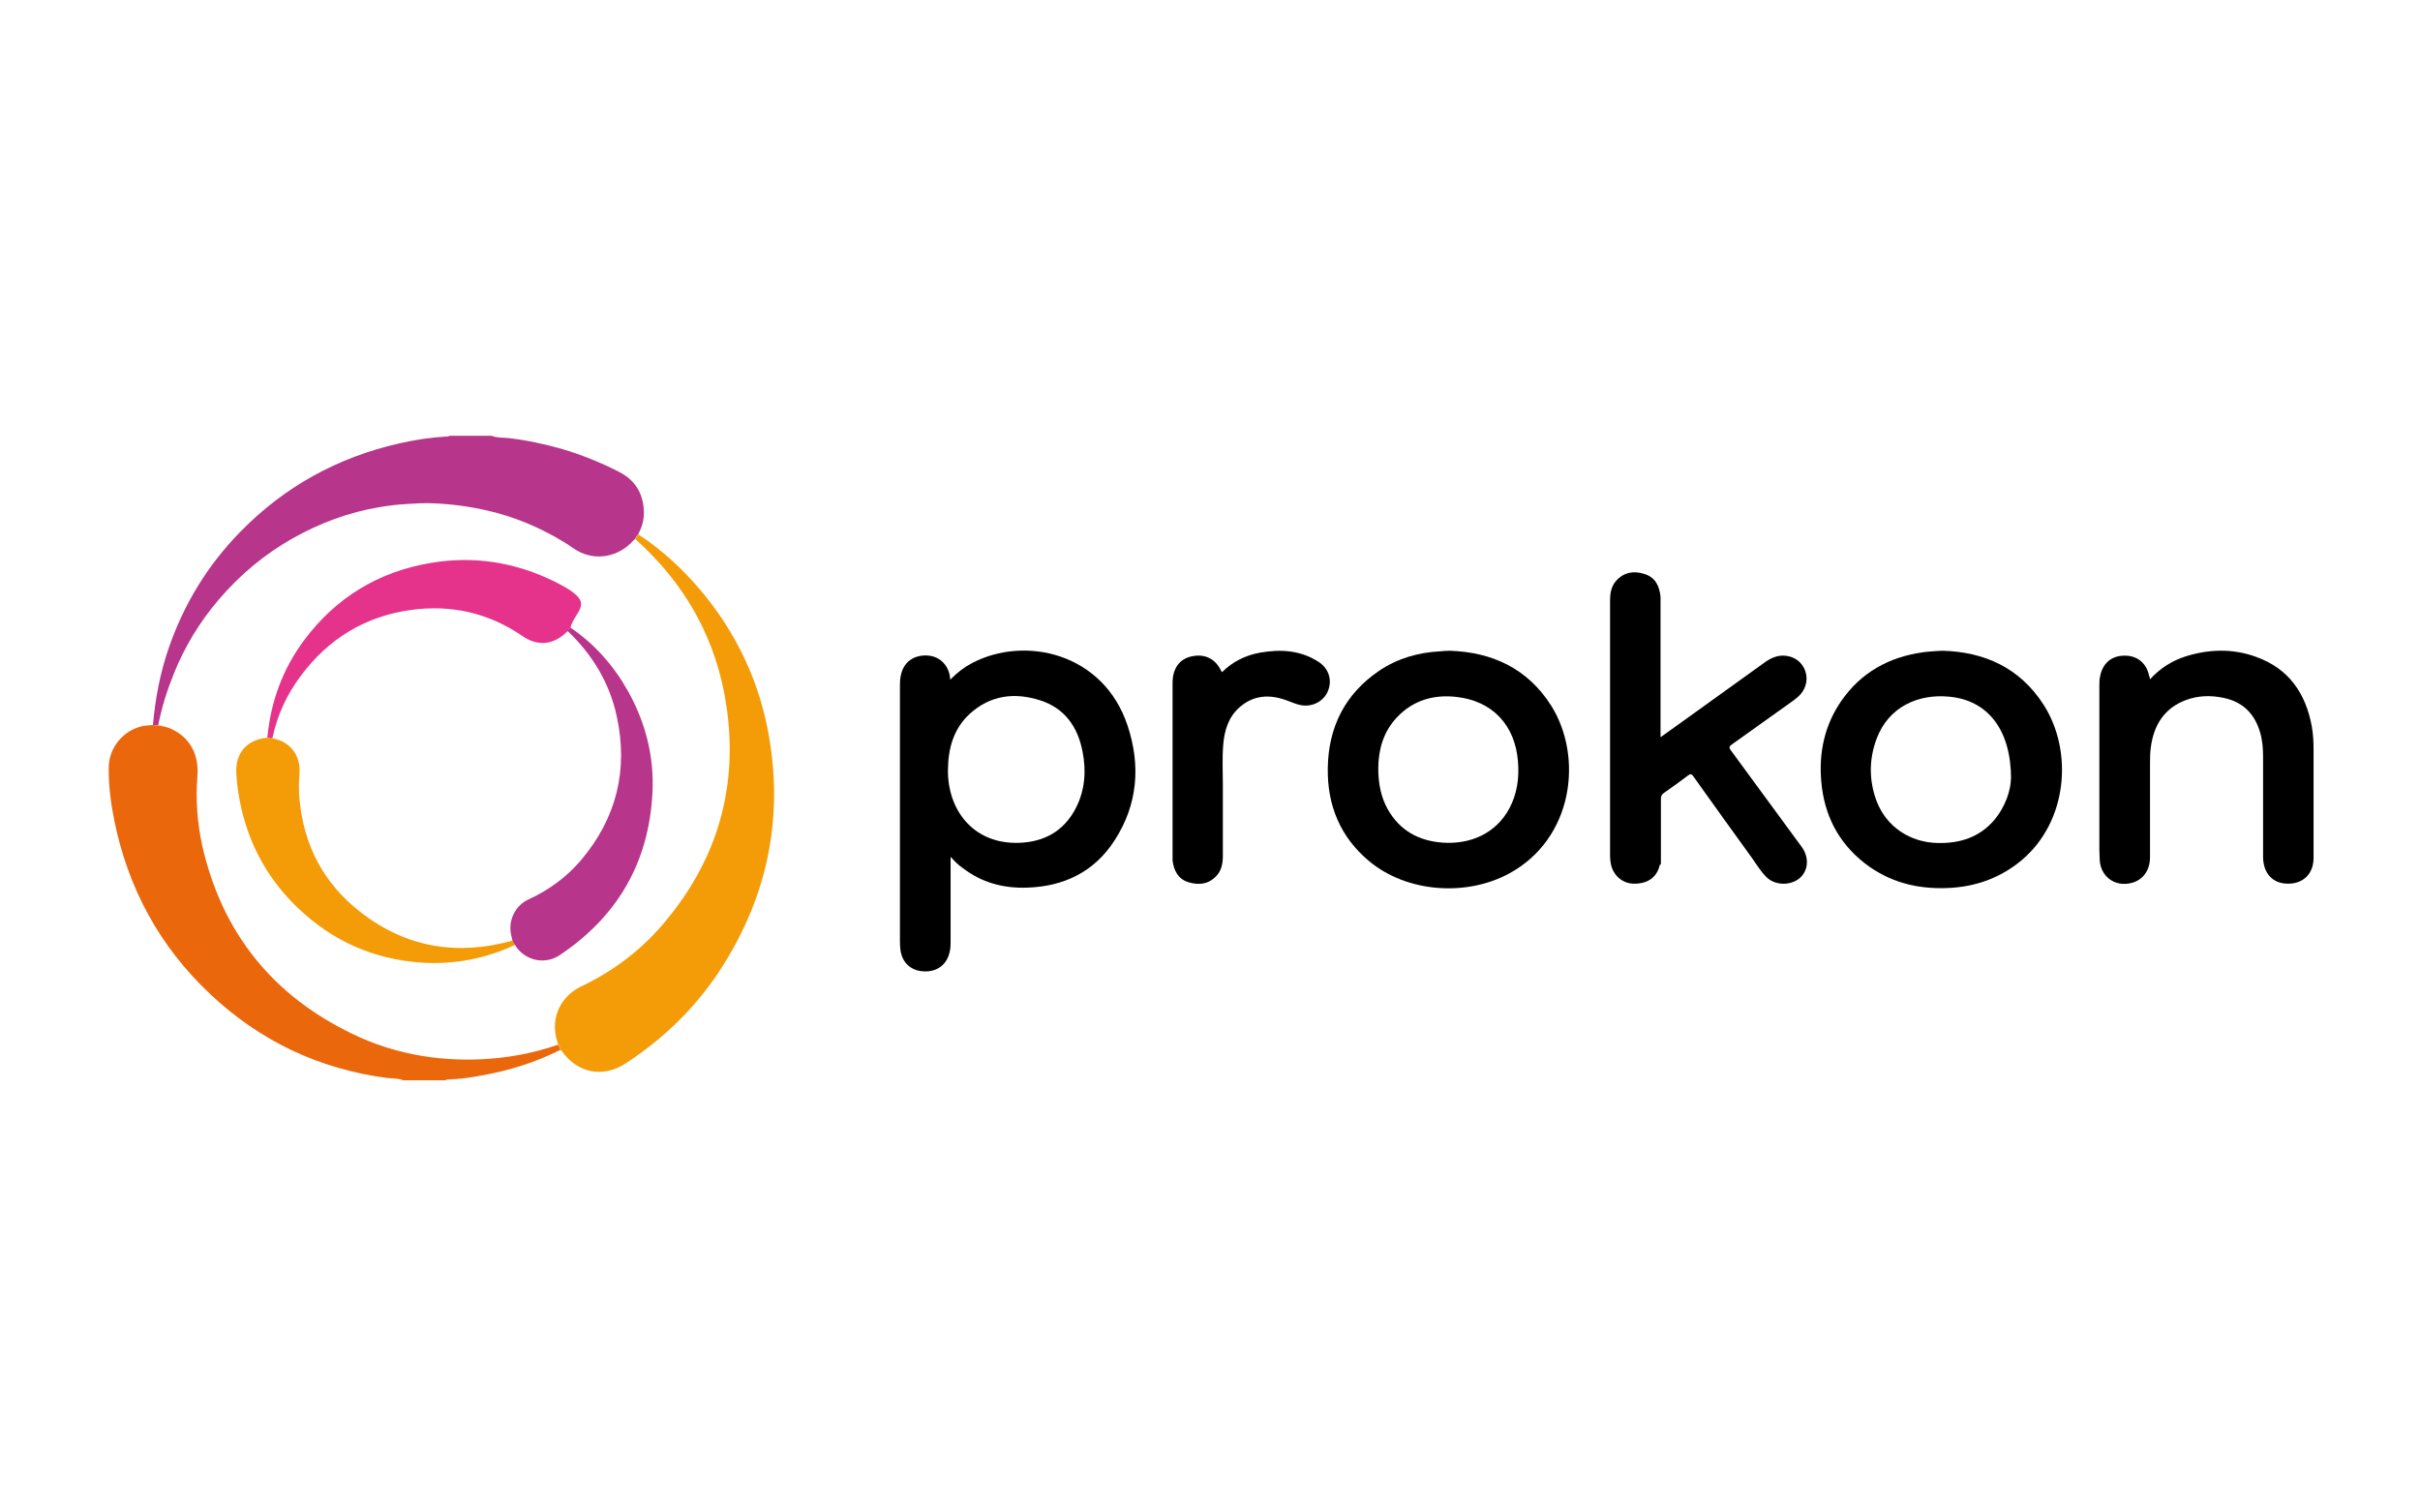 <svg xmlns="http://www.w3.org/2000/svg" id="Ebene_1" viewBox="0 0 1280 800"><defs><style>      .st0 {        fill: #f49c07;      }      .st1 {        fill: #e5328a;      }      .st2 {        fill: #b7358b;      }      .st3 {        fill: #eb670b;      }    </style></defs><g id="Ebene_11" data-name="Ebene_1"><g><path class="st2" d="M80.9,383.5c1.2-14,3.8-27.6,8.4-40.9,8-23.1,20.4-43.4,37.4-60.9,23.6-24.3,52-39.9,85-47.3,8-1.8,16.1-3,24.3-3.5.6,0,1.2.1,1.7-.4h22.4c2.8,1.2,5.8.9,8.7,1.2,9.8,1.1,19.4,3.2,28.8,5.9,10.2,3,20,7,29.5,11.8,7,3.5,11.6,9,13,16.7.9,4.9.6,9.9-1.6,14.5-.3.7-.6,1.4-.9,2-.8.7-1.2,1.6-1.7,2.4-.4.4-.7.8-1.1,1.1-7.4,8.2-19.4,11-29.6,5.1-2.4-1.4-4.7-3.2-7.1-4.6-12.5-7.6-25.8-13.2-40.1-16.5-9.5-2.2-19.2-3.5-28.9-3.9-4.8-.2-9.5.1-14.3.4-4.7.3-9.3.8-13.8,1.6-16.4,2.7-31.7,8.4-46.1,16.5-15.1,8.5-28.2,19.5-39.4,32.7-9.9,11.6-17.8,24.6-23.5,38.8-3.6,8.9-6.5,18-8.3,27.4-.8,0-1.8-.1-2.8-.1h0Z"></path><path class="st3" d="M80.9,383.5c1,.1,2,.2,3,.2,2.3.4,4.7.9,6.8,1.9,9.7,4.5,14.7,13.4,13.7,25.3-1,12.2,0,24.2,2.5,36.1,10.4,46.2,37.2,79.6,79.8,100,21.2,10.2,43.9,14.3,67.4,13.3,14-.6,27.7-3.1,41-7.7.7.8,1.1,1.7,1.3,2.7-12.9,6.5-26.6,10.8-40.8,13.4-6.2,1.2-12.5,2.1-18.8,2.3-.4,0-.8,0-1,.4h-22.4c-2.7-1.1-5.6-.9-8.5-1.2-35.9-4.7-67.1-19.4-93.5-44.2-26.9-25.2-43.7-56.1-51-92.3-1.8-9.1-3-18.2-2.9-27.6,0-10.8,8-20.3,18.7-22.2,1.7-.2,3.2-.3,4.7-.4Z"></path><path d="M502.8,453.2v45.4c0,1.7-.1,3.3-.5,4.9-1.4,6.5-6.3,10.4-13,10.3-7.1,0-12-4.3-13-11.1-.2-1.5-.3-3.1-.3-4.7v-135.7c0-1.9.1-3.7.6-5.6,1.5-6.5,6.6-10.2,13.5-10,6.4.2,11.2,4.5,12.3,10.9.1.5.1,1,.2,1.9,3.6-3.7,7.4-6.6,11.6-8.8,27.8-14.6,69.4-5.5,82.2,33.1,7,21,5.4,41.7-6.8,60.6-10.7,16.7-26.8,24.5-46.4,25.1-12.5.4-23.9-2.6-34-10.4-2.3-1.5-4.2-3.5-6.4-5.9h0ZM501.4,407.1v2c.7,21.2,14.8,37.4,37.4,36.7,13.5-.4,24-6.2,30.3-18.5,4.8-9.4,5.5-19.5,3.5-29.7-2.5-13.1-9.4-23-22.5-27.2-13.5-4.3-26.4-2.7-37.2,7.2-8.5,7.8-11.4,18.2-11.5,29.5h0Z"></path><path class="st0" d="M296.5,555.3c-.2-1-.6-1.9-1.3-2.7-.1-.3-.1-.6-.2-.9-4.3-12.4.9-24.5,12.7-30.1,17.6-8.4,32.7-20.1,45-35.2,27-32.8,37.7-70.5,31.6-112.5-5.1-35.4-21.6-64.9-48.3-88.8.5-.9.9-1.8,1.7-2.4,12.3,8.1,23.1,18,32.6,29.2,19.6,23.2,32,49.8,36.8,79.7,6.9,42.8-1.6,82.5-24.7,119.1-13.2,21-30.5,38-51.2,51.6-12.2,8.1-25.9,5.4-34.2-6.6-.2,0-.3-.2-.5-.4Z"></path><path d="M878.5,389.8c4.3-3.1,8.3-6,12.3-8.8,14.2-10.2,28.5-20.5,42.7-30.7,4-2.9,8.3-4.4,13.3-3,8.4,2.4,11.5,12.6,5.9,19.5-1.3,1.6-2.9,2.8-4.5,4-10.7,7.6-21.4,15.3-32.1,22.9-1.4,1-1.8,1.6-.6,3.2,12.5,17,25,34.1,37.5,51.1,3.9,5.4,3.6,12.2-.9,16.3-4.7,4.2-13,4.2-17.6-.2-3.1-3-5.3-6.7-7.7-10.1-10.4-14.4-20.8-28.8-31.1-43.3-1-1.4-1.5-1.5-2.9-.5-4.2,3.2-8.4,6.2-12.7,9.2-1.2.8-1.6,1.7-1.6,3.1v29.4c0,9.8,0,3.7-.6,5.6-1.5,6.6-6.5,10.1-14,9.9-5.9-.2-10.8-4.5-11.9-10.6-.3-1.5-.4-3-.4-4.5v-134.5c0-4,.6-7.8,3.4-10.8,4.1-4.4,9.3-5.2,14.8-3.4,5.8,1.8,7.9,6.4,8.5,12v74.2h.2Z"></path><path d="M766.7,344.2c22.3.7,41.2,9.2,53.8,29.1,17,27.1,11.8,70.5-22.6,88.9-22.9,12.2-53.9,9.7-73.6-6.6-15.4-12.8-22.3-29.6-22-49.3.3-21.7,9.1-39.3,27.3-51.6,9.7-6.5,20.6-9.6,32.2-10.2,1.5-.2,2.9-.2,4.9-.3h0ZM729,406.2c0,8.2,1.4,15.5,5.1,22,6.4,11.2,16.4,16.6,29,17.5,14.4,1,28.2-4.7,35.4-18.4,4-7.7,5.1-16,4.4-24.5-1.5-19.3-13.6-32.2-32.8-34.2-11.9-1.3-22.7,1.8-31.2,10.8-7.3,7.7-9.8,17.2-9.9,26.8h0Z"></path><path d="M1027.5,344.2c22.1.6,40.9,9,53.5,28.7,15.5,24.3,12.8,61.4-11.6,82-11.3,9.5-24.5,14.2-39.2,14.8-16.1.7-31-3.1-43.9-13.1-14.1-11-21.5-25.7-23-43.4-1.3-15.3,1.8-29.6,10.5-42.3,10.5-15.2,25.3-23.4,43.4-25.9,1.3-.2,2.5-.3,3.8-.4,1.9-.2,3.9-.3,6.5-.4h0ZM1063.7,412c0-25.9-12.2-41.6-32.7-43.5-16.2-1.6-32,5.2-38.4,22.2-4.1,11-4.1,22.1,0,33.1,5.2,13.5,17.7,21.9,32.6,22.1,11.4.2,21.6-3,29.3-11.8,6.7-7.8,9.1-17,9.1-22.1h0Z"></path><path d="M1137.2,359.3c5.5-6,11.8-9.9,19.1-12.2,12.3-3.8,24.8-4.1,36.9.3,17.4,6.2,26.4,19.3,29.6,37,.7,4,.9,8,.9,12v57.4c0,8.3-5.4,13.7-13.6,13.6-8,0-13.1-5.5-13.1-14.3v-52.7c0-4.4-.3-8.8-1.6-13.1-2.9-9.9-9.2-16.1-19.4-18.2-6.7-1.4-13.3-1.2-19.6,1.1-11.7,4.3-17.3,13.4-18.8,25.3-.4,2.8-.4,5.7-.4,8.5v49.3c0,7.2-3.8,12.3-10.1,13.8-8.6,2-15.9-3.4-16.5-12.1,0-1.9-.2-3.9-.2-5.8v-85.9c0-2.2,0-4.3.6-6.5,1.6-6.4,6.2-10.1,13-10,6.4,0,11.2,3.9,12.6,10.2.3.6.4,1.2.6,2.3h0Z"></path><path d="M646.3,355.6c5.7-5.7,12.5-9,20.2-10.4,10.8-1.9,21.3-1.3,30.8,4.8,5.4,3.4,7.4,9.5,5.2,15.2-2.1,5.6-8.2,8.9-14.3,7.8-2.4-.4-4.7-1.5-7-2.3-9.3-3.6-18.2-3.3-25.9,3.7-5.6,5.1-7.7,12.1-8.3,19.5-.6,7.2-.2,14.5-.2,21.7v37c0,4.1-.7,8.1-3.8,11.1-4.2,4.2-9.3,4.5-14.5,2.9-5.4-1.7-7.6-6.1-8.3-11.4v-92.9c0-1.4,0-2.9.2-4.2,1.1-6.6,5-10.4,11.5-11.2,6.1-.8,11.2,2,13.9,7.8.2.3.4.5.6.9h-.1Z"></path><path class="st1" d="M141.4,390.2c1.8-18.9,8-36.2,19.4-51.5,16.8-22.5,39.1-36.2,66.8-40.9,23.1-4,45.3-.4,66.3,10.1s12.1,13.4,8.3,22.5c-.2.5-.4,1-.3,1.5-.8.5-1.4,1-1.3,2-.6,0-.9.4-1.3.8-7,6.6-15.2,7.1-23,1.7-17.8-12.2-37.6-16.7-58.8-13.8-24.3,3.3-43.9,15.3-58.5,35-7.3,9.8-12.4,20.7-14.9,32.8-1,.4-1.8-.1-2.7-.2h0Z"></path><path class="st0" d="M141.4,390.2c.9.1,1.7.6,2.7.3,9.6,1.8,15.1,9.1,14.3,19.1-.4,4.3-.4,8.6,0,13,2.2,24.5,12.8,44.6,32.1,59.7,24.1,18.9,51.3,23.4,80.7,15.2.4.8.8,1.5,1.2,2.3-15.5,7.2-31.7,10.4-48.7,9.4-25.7-1.6-47.8-11.3-66.4-29.2-17.4-16.7-27.6-37.2-31.3-61-.5-3.2-.8-6.4-1-9.6-.7-11.1,5.5-18.2,16.4-19.2h0Z"></path><path class="st2" d="M272.2,499.6c-.4-.8-.8-1.5-1.2-2.3-.2-.9-.4-1.7-.6-2.6-1.8-7.7,2-15.7,9.2-19,10.7-4.9,20-11.7,27.6-20.6,18.9-22.3,25.2-47.8,19-76.3-3.8-17.6-12.8-32.4-25.7-44.8-.1-1,.5-1.6,1.3-2,12.9,8.8,22.9,20.2,30.5,33.8,9.2,16.6,13.8,34.6,12.8,53.6-1.9,36.9-18.6,65.5-49.2,85.9-7.4,4.9-17.3,3-22.6-4.1-.3-.6-.7-1.1-1.1-1.6h0Z"></path></g></g></svg>